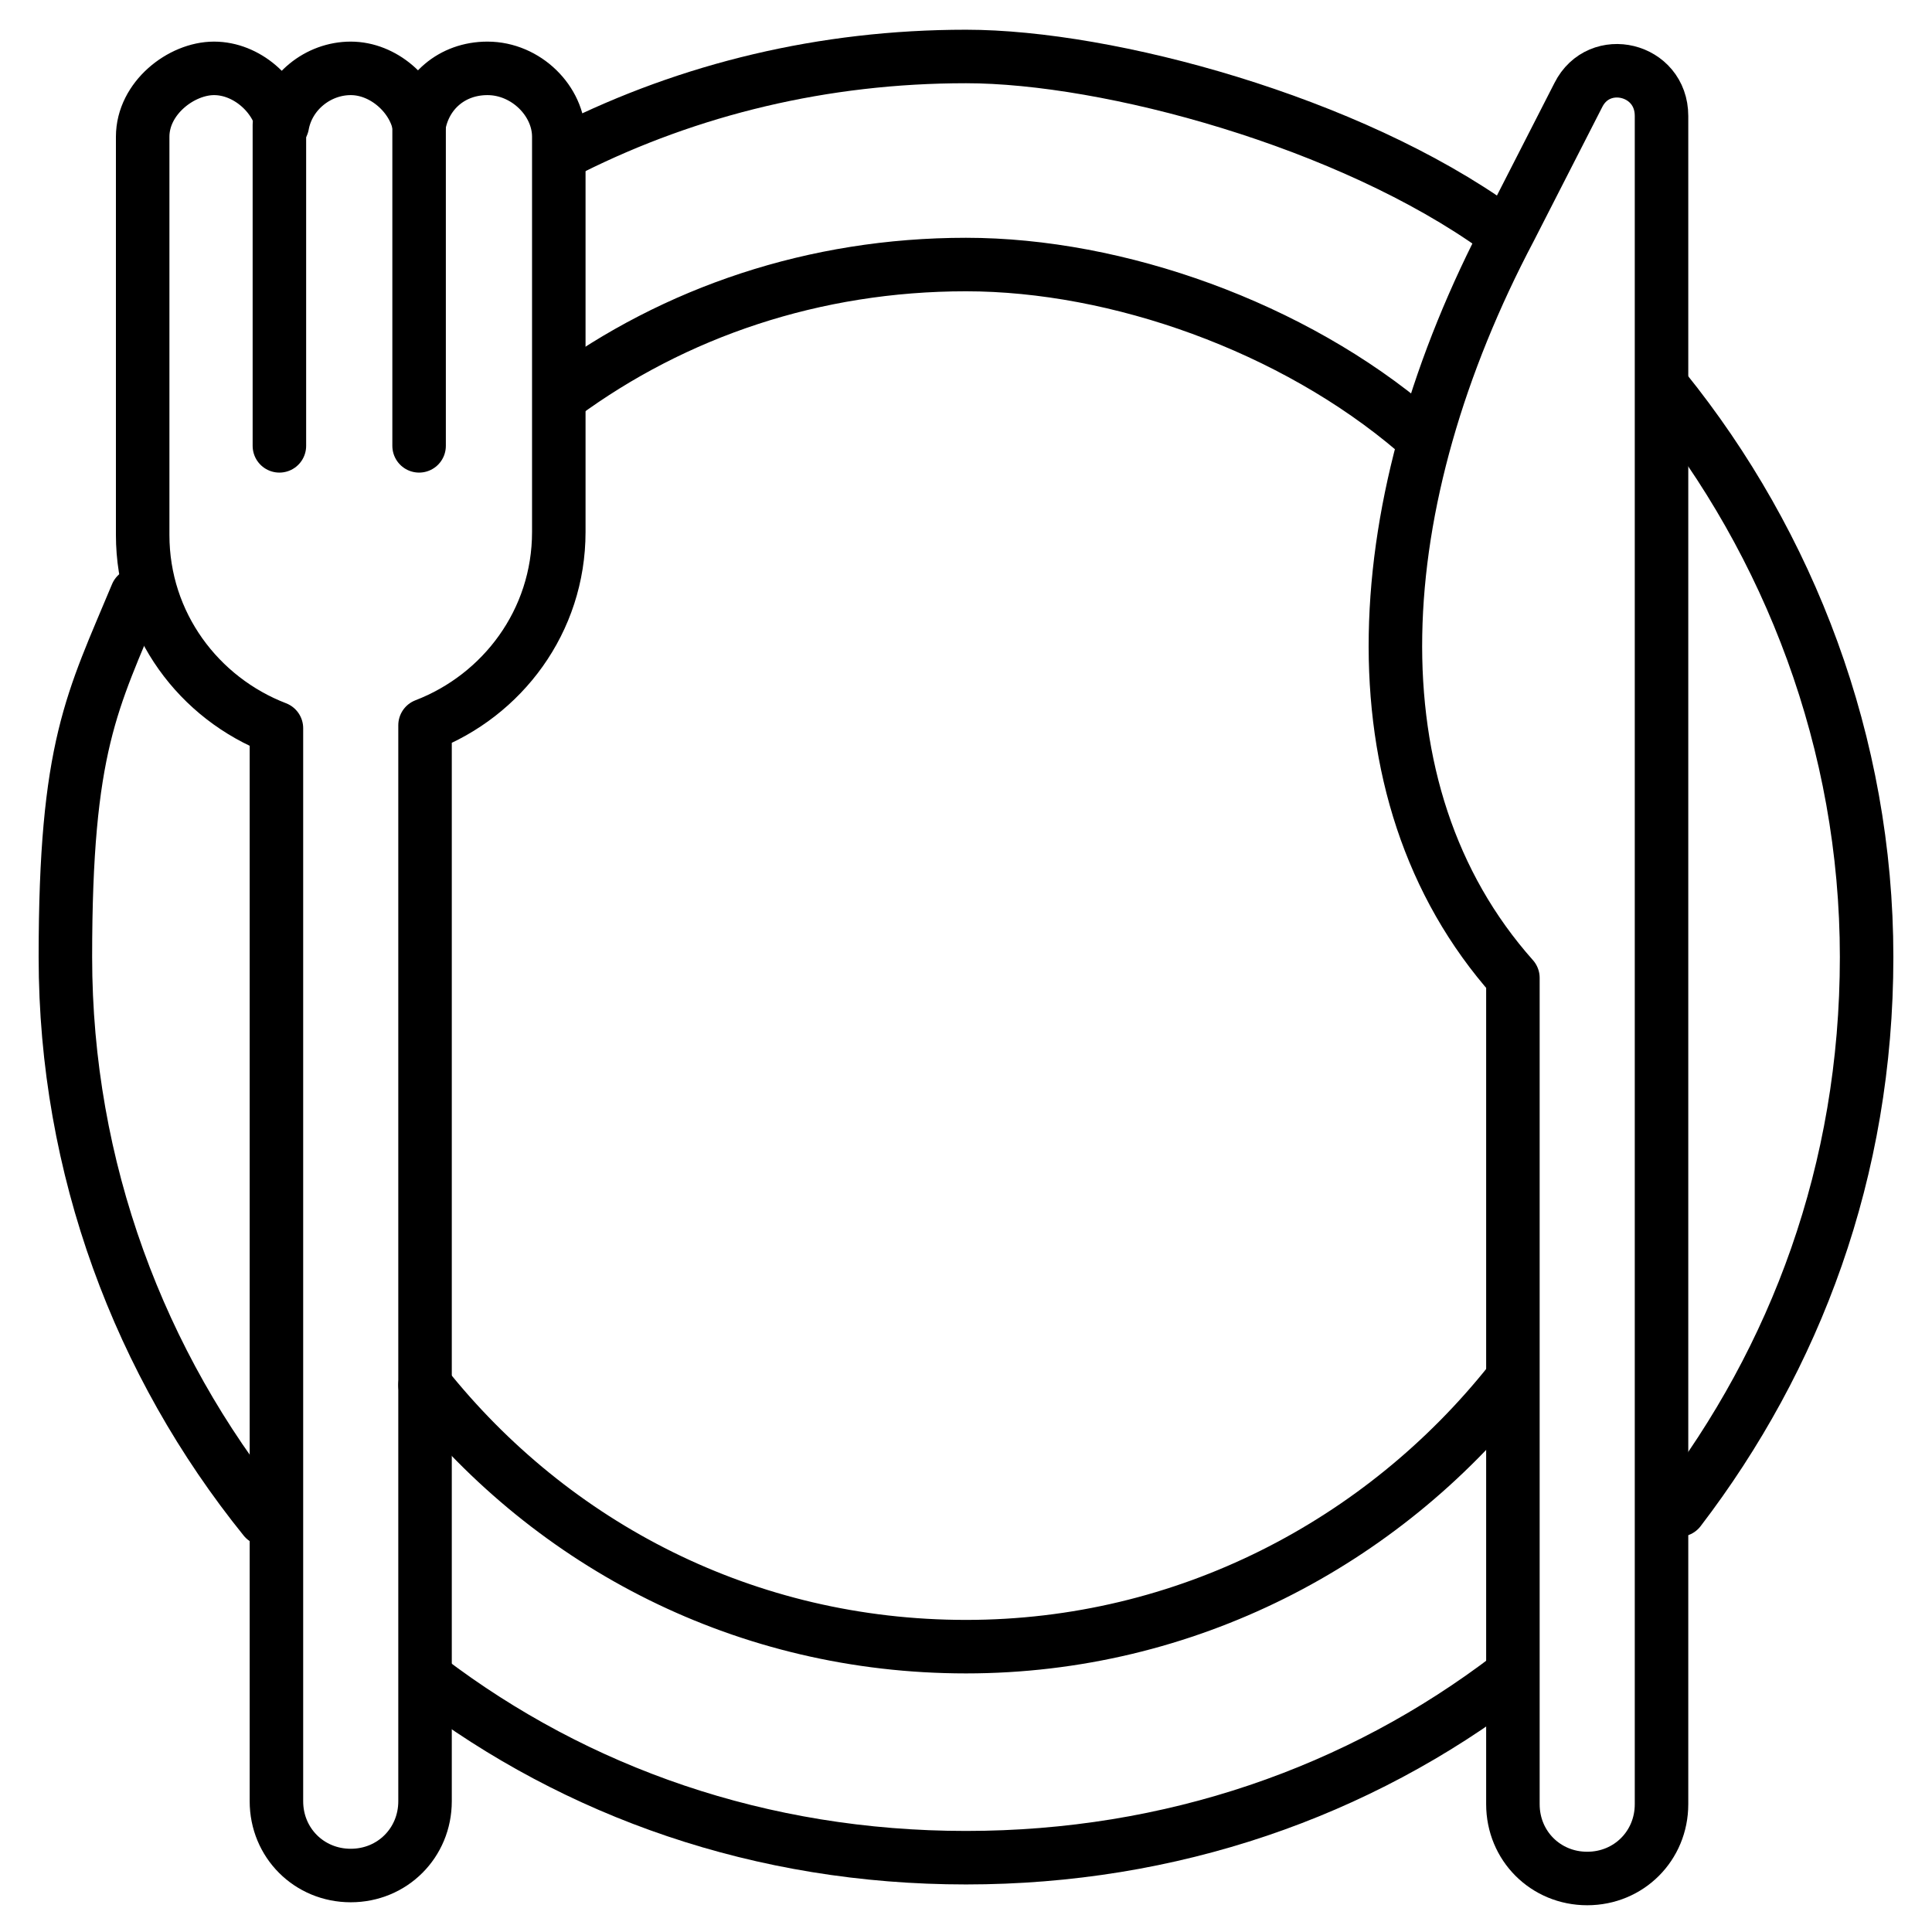 <?xml version="1.0" encoding="UTF-8"?>
<svg id="_레이어_1" data-name="레이어 1" xmlns="http://www.w3.org/2000/svg" version="1.1" viewBox="0 0 65 65">
  <defs>
    <style>
      .cls-1 {
        fill: none;
        stroke: #000;
        stroke-linecap: round;
        stroke-linejoin: round;
        stroke-width: 1.8px;
      }
    </style>
  </defs>
  <path class="cls-1" d="M8.9,51.1c-4.2-5.2-6.7-11.8-6.7-18.9s.9-8.6,2.4-12.2"/>
  <path class="cls-1" d="M50.8,56.4c-5.1,3.9-11.4,6.1-18.3,6.1s-13.1-2.2-18.1-6"/>
  <path class="cls-1" d="M56,13.1c4.2,5.2,6.8,11.9,6.8,19.1s-2.4,13.5-6.3,18.6"/>
  <path class="cls-1" d="M19.2,5c4-2,8.5-3.1,13.3-3.1s12.9,2.2,17.9,5.8"/>
  <path class="cls-1" d="M50.8,46.5c-4.3,5.4-10.9,8.9-18.3,8.9s-13.9-3.4-18.2-8.8"/>
  <path class="cls-1" d="M18.9,13.3c3.8-2.8,8.5-4.4,13.6-4.4s11,2.1,15.1,5.6"/>
  <path class="cls-1" d="M53.1,3.2l-2.3,4.5c-4.8,9.1-5.5,18.9.1,25.2v27.8c0,1.4,1.1,2.5,2.5,2.5s2.5-1.1,2.5-2.5V3.9c0-1.6-2.1-2.1-2.8-.7Z"/>
  <g>
    <path class="cls-1" d="M16.4,2.3c-1.2,0-2.1.8-2.3,1.9-.2-1-1.2-1.9-2.3-1.9s-2.1.8-2.3,1.9c-.2-1-1.2-1.9-2.3-1.9s-2.4,1-2.4,2.3v13.4c0,3,1.9,5.5,4.5,6.5v36.1c0,1.4,1.1,2.5,2.5,2.5s2.5-1.1,2.5-2.5V24.4c2.6-1,4.5-3.5,4.5-6.5V4.6c0-1.2-1.1-2.3-2.4-2.3Z"/>
    <line class="cls-1" x1="9.4" y1="4.2" x2="9.4" y2="15"/>
    <line class="cls-1" x1="14.1" y1="4.2" x2="14.1" y2="15"/>
  </g>
</svg>